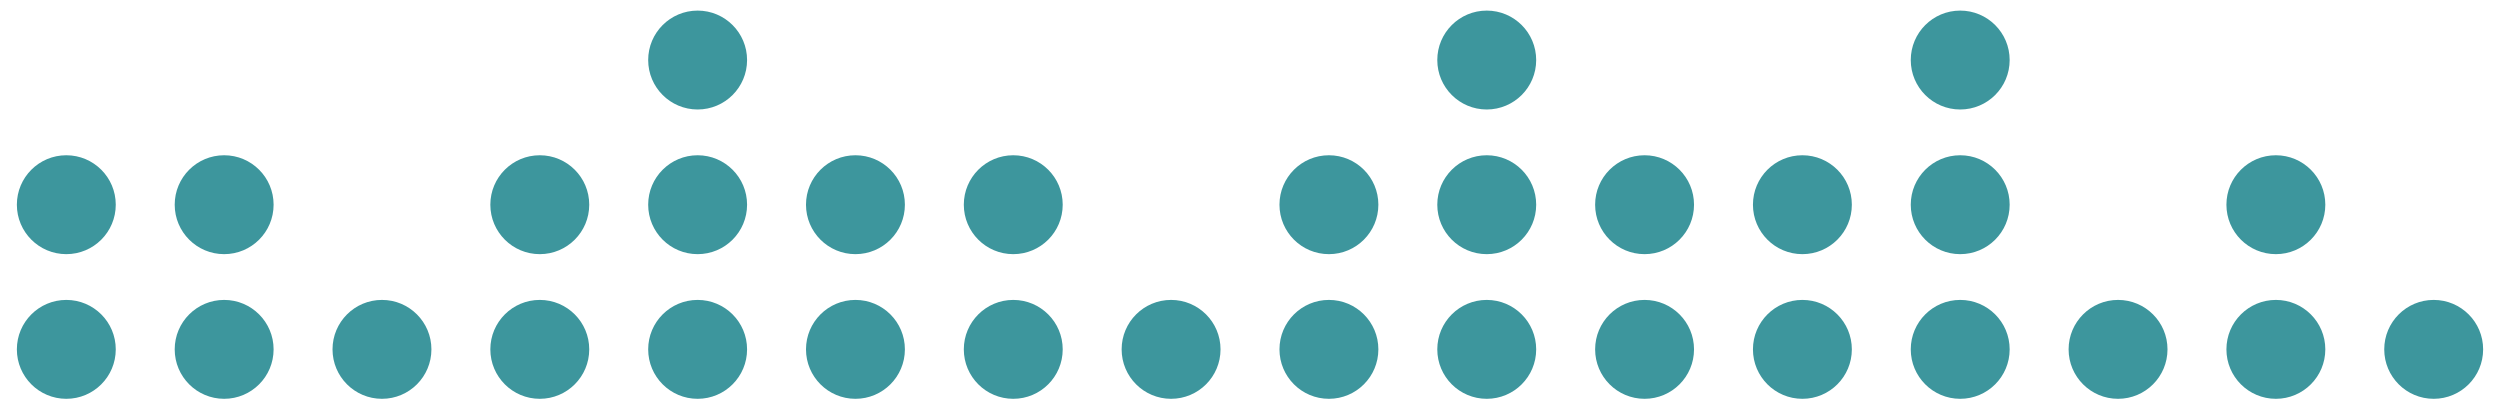<svg width="118" height="19" viewBox="0 0 118 19" fill="none" xmlns="http://www.w3.org/2000/svg">
<g clip-path="url(#clip0_2547_3323)">
<path d="M3.13 18.824C4.419 18.824 5.464 17.779 5.464 16.49C5.464 15.201 4.419 14.156 3.13 14.156C1.841 14.156 0.796 15.201 0.796 16.49C0.796 17.779 1.841 18.824 3.13 18.824Z" fill="#3D969D"/>
<path d="M3.13 11.996C4.419 11.996 5.464 10.951 5.464 9.662C5.464 8.373 4.419 7.328 3.13 7.328C1.841 7.328 0.796 8.373 0.796 9.662C0.796 10.951 1.841 11.996 3.13 11.996Z" fill="#3D969D"/>
<path d="M10.58 18.824C11.869 18.824 12.914 17.779 12.914 16.49C12.914 15.201 11.869 14.156 10.58 14.156C9.291 14.156 8.246 15.201 8.246 16.49C8.246 17.779 9.291 18.824 10.58 18.824Z" fill="#3D969D"/>
<path d="M10.58 11.996C11.869 11.996 12.914 10.951 12.914 9.662C12.914 8.373 11.869 7.328 10.58 7.328C9.291 7.328 8.246 8.373 8.246 9.662C8.246 10.951 9.291 11.996 10.58 11.996Z" fill="#3D969D"/>
<path d="M18.029 18.824C19.318 18.824 20.363 17.779 20.363 16.49C20.363 15.201 19.318 14.156 18.029 14.156C16.74 14.156 15.695 15.201 15.695 16.49C15.695 17.779 16.74 18.824 18.029 18.824Z" fill="#3D969D"/>
<path d="M25.478 18.824C26.767 18.824 27.812 17.779 27.812 16.49C27.812 15.201 26.767 14.156 25.478 14.156C24.189 14.156 23.144 15.201 23.144 16.49C23.144 17.779 24.189 18.824 25.478 18.824Z" fill="#3D969D"/>
<path d="M25.478 11.996C26.767 11.996 27.812 10.951 27.812 9.662C27.812 8.373 26.767 7.328 25.478 7.328C24.189 7.328 23.144 8.373 23.144 9.662C23.144 10.951 24.189 11.996 25.478 11.996Z" fill="#3D969D"/>
<path d="M32.928 18.824C34.217 18.824 35.262 17.779 35.262 16.49C35.262 15.201 34.217 14.156 32.928 14.156C31.639 14.156 30.594 15.201 30.594 16.49C30.594 17.779 31.639 18.824 32.928 18.824Z" fill="#3D969D"/>
<path d="M32.928 11.996C34.217 11.996 35.262 10.951 35.262 9.662C35.262 8.373 34.217 7.328 32.928 7.328C31.639 7.328 30.594 8.373 30.594 9.662C30.594 10.951 31.639 11.996 32.928 11.996Z" fill="#3D969D"/>
<path d="M32.928 5.168C34.217 5.168 35.262 4.123 35.262 2.834C35.262 1.545 34.217 0.5 32.928 0.5C31.639 0.5 30.594 1.545 30.594 2.834C30.594 4.123 31.639 5.168 32.928 5.168Z" fill="#3D969D"/>
<path d="M40.377 18.824C41.666 18.824 42.711 17.779 42.711 16.49C42.711 15.201 41.666 14.156 40.377 14.156C39.088 14.156 38.043 15.201 38.043 16.49C38.043 17.779 39.088 18.824 40.377 18.824Z" fill="#3D969D"/>
<path d="M40.377 11.996C41.666 11.996 42.711 10.951 42.711 9.662C42.711 8.373 41.666 7.328 40.377 7.328C39.088 7.328 38.043 8.373 38.043 9.662C38.043 10.951 39.088 11.996 40.377 11.996Z" fill="#3D969D"/>
<path d="M47.826 18.824C49.115 18.824 50.16 17.779 50.16 16.49C50.16 15.201 49.115 14.156 47.826 14.156C46.537 14.156 45.492 15.201 45.492 16.49C45.492 17.779 46.537 18.824 47.826 18.824Z" fill="#3D969D"/>
<path d="M47.826 11.996C49.115 11.996 50.16 10.951 50.16 9.662C50.16 8.373 49.115 7.328 47.826 7.328C46.537 7.328 45.492 8.373 45.492 9.662C45.492 10.951 46.537 11.996 47.826 11.996Z" fill="#3D969D"/>
<path d="M55.275 18.824C56.564 18.824 57.609 17.779 57.609 16.49C57.609 15.201 56.564 14.156 55.275 14.156C53.986 14.156 52.941 15.201 52.941 16.49C52.941 17.779 53.986 18.824 55.275 18.824Z" fill="#3D969D"/>
<path d="M62.725 18.824C64.014 18.824 65.059 17.779 65.059 16.49C65.059 15.201 64.014 14.156 62.725 14.156C61.436 14.156 60.391 15.201 60.391 16.49C60.391 17.779 61.436 18.824 62.725 18.824Z" fill="#3D969D"/>
<path d="M62.725 11.996C64.014 11.996 65.059 10.951 65.059 9.662C65.059 8.373 64.014 7.328 62.725 7.328C61.436 7.328 60.391 8.373 60.391 9.662C60.391 10.951 61.436 11.996 62.725 11.996Z" fill="#3D969D"/>
<path d="M70.174 18.824C71.463 18.824 72.508 17.779 72.508 16.49C72.508 15.201 71.463 14.156 70.174 14.156C68.885 14.156 67.84 15.201 67.84 16.49C67.84 17.779 68.885 18.824 70.174 18.824Z" fill="#3D969D"/>
<path d="M70.174 11.996C71.463 11.996 72.508 10.951 72.508 9.662C72.508 8.373 71.463 7.328 70.174 7.328C68.885 7.328 67.84 8.373 67.84 9.662C67.84 10.951 68.885 11.996 70.174 11.996Z" fill="#3D969D"/>
<path d="M70.174 5.168C71.463 5.168 72.508 4.123 72.508 2.834C72.508 1.545 71.463 0.5 70.174 0.5C68.885 0.5 67.84 1.545 67.84 2.834C67.84 4.123 68.885 5.168 70.174 5.168Z" fill="#3D969D"/>
<path d="M77.624 18.824C78.913 18.824 79.958 17.779 79.958 16.49C79.958 15.201 78.913 14.156 77.624 14.156C76.335 14.156 75.29 15.201 75.29 16.49C75.29 17.779 76.335 18.824 77.624 18.824Z" fill="#3D969D"/>
<path d="M77.624 11.996C78.913 11.996 79.958 10.951 79.958 9.662C79.958 8.373 78.913 7.328 77.624 7.328C76.335 7.328 75.29 8.373 75.29 9.662C75.29 10.951 76.335 11.996 77.624 11.996Z" fill="#3D969D"/>
<path d="M85.073 18.824C86.362 18.824 87.407 17.779 87.407 16.49C87.407 15.201 86.362 14.156 85.073 14.156C83.784 14.156 82.739 15.201 82.739 16.49C82.739 17.779 83.784 18.824 85.073 18.824Z" fill="#3D969D"/>
<path d="M85.073 11.996C86.362 11.996 87.407 10.951 87.407 9.662C87.407 8.373 86.362 7.328 85.073 7.328C83.784 7.328 82.739 8.373 82.739 9.662C82.739 10.951 83.784 11.996 85.073 11.996Z" fill="#3D969D"/>
<path d="M92.522 18.824C93.811 18.824 94.856 17.779 94.856 16.49C94.856 15.201 93.811 14.156 92.522 14.156C91.233 14.156 90.188 15.201 90.188 16.49C90.188 17.779 91.233 18.824 92.522 18.824Z" fill="#3D969D"/>
<path d="M92.522 11.996C93.811 11.996 94.856 10.951 94.856 9.662C94.856 8.373 93.811 7.328 92.522 7.328C91.233 7.328 90.188 8.373 90.188 9.662C90.188 10.951 91.233 11.996 92.522 11.996Z" fill="#3D969D"/>
<path d="M92.522 5.168C93.811 5.168 94.856 4.123 94.856 2.834C94.856 1.545 93.811 0.5 92.522 0.5C91.233 0.5 90.188 1.545 90.188 2.834C90.188 4.123 91.233 5.168 92.522 5.168Z" fill="#3D969D"/>
<path d="M99.972 18.824C101.261 18.824 102.306 17.779 102.306 16.49C102.306 15.201 101.261 14.156 99.972 14.156C98.683 14.156 97.638 15.201 97.638 16.49C97.638 17.779 98.683 18.824 99.972 18.824Z" fill="#3D969D"/>
<path d="M107.421 18.824C108.71 18.824 109.755 17.779 109.755 16.49C109.755 15.201 108.71 14.156 107.421 14.156C106.132 14.156 105.087 15.201 105.087 16.49C105.087 17.779 106.132 18.824 107.421 18.824Z" fill="#3D969D"/>
<path d="M107.421 11.996C108.71 11.996 109.755 10.951 109.755 9.662C109.755 8.373 108.71 7.328 107.421 7.328C106.132 7.328 105.087 8.373 105.087 9.662C105.087 10.951 106.132 11.996 107.421 11.996Z" fill="#3D969D"/>
<path d="M114.87 18.824C116.159 18.824 117.204 17.779 117.204 16.49C117.204 15.201 116.159 14.156 114.87 14.156C113.581 14.156 112.536 15.201 112.536 16.49C112.536 17.779 113.581 18.824 114.87 18.824Z" fill="#3D969D"/>
</g>
<defs>
<clipPath id="clip0_2547_3323">
<rect width="116.409" height="18.326" fill="white" transform="translate(0.796 0.5)"/>
</clipPath>
</defs>
</svg>
